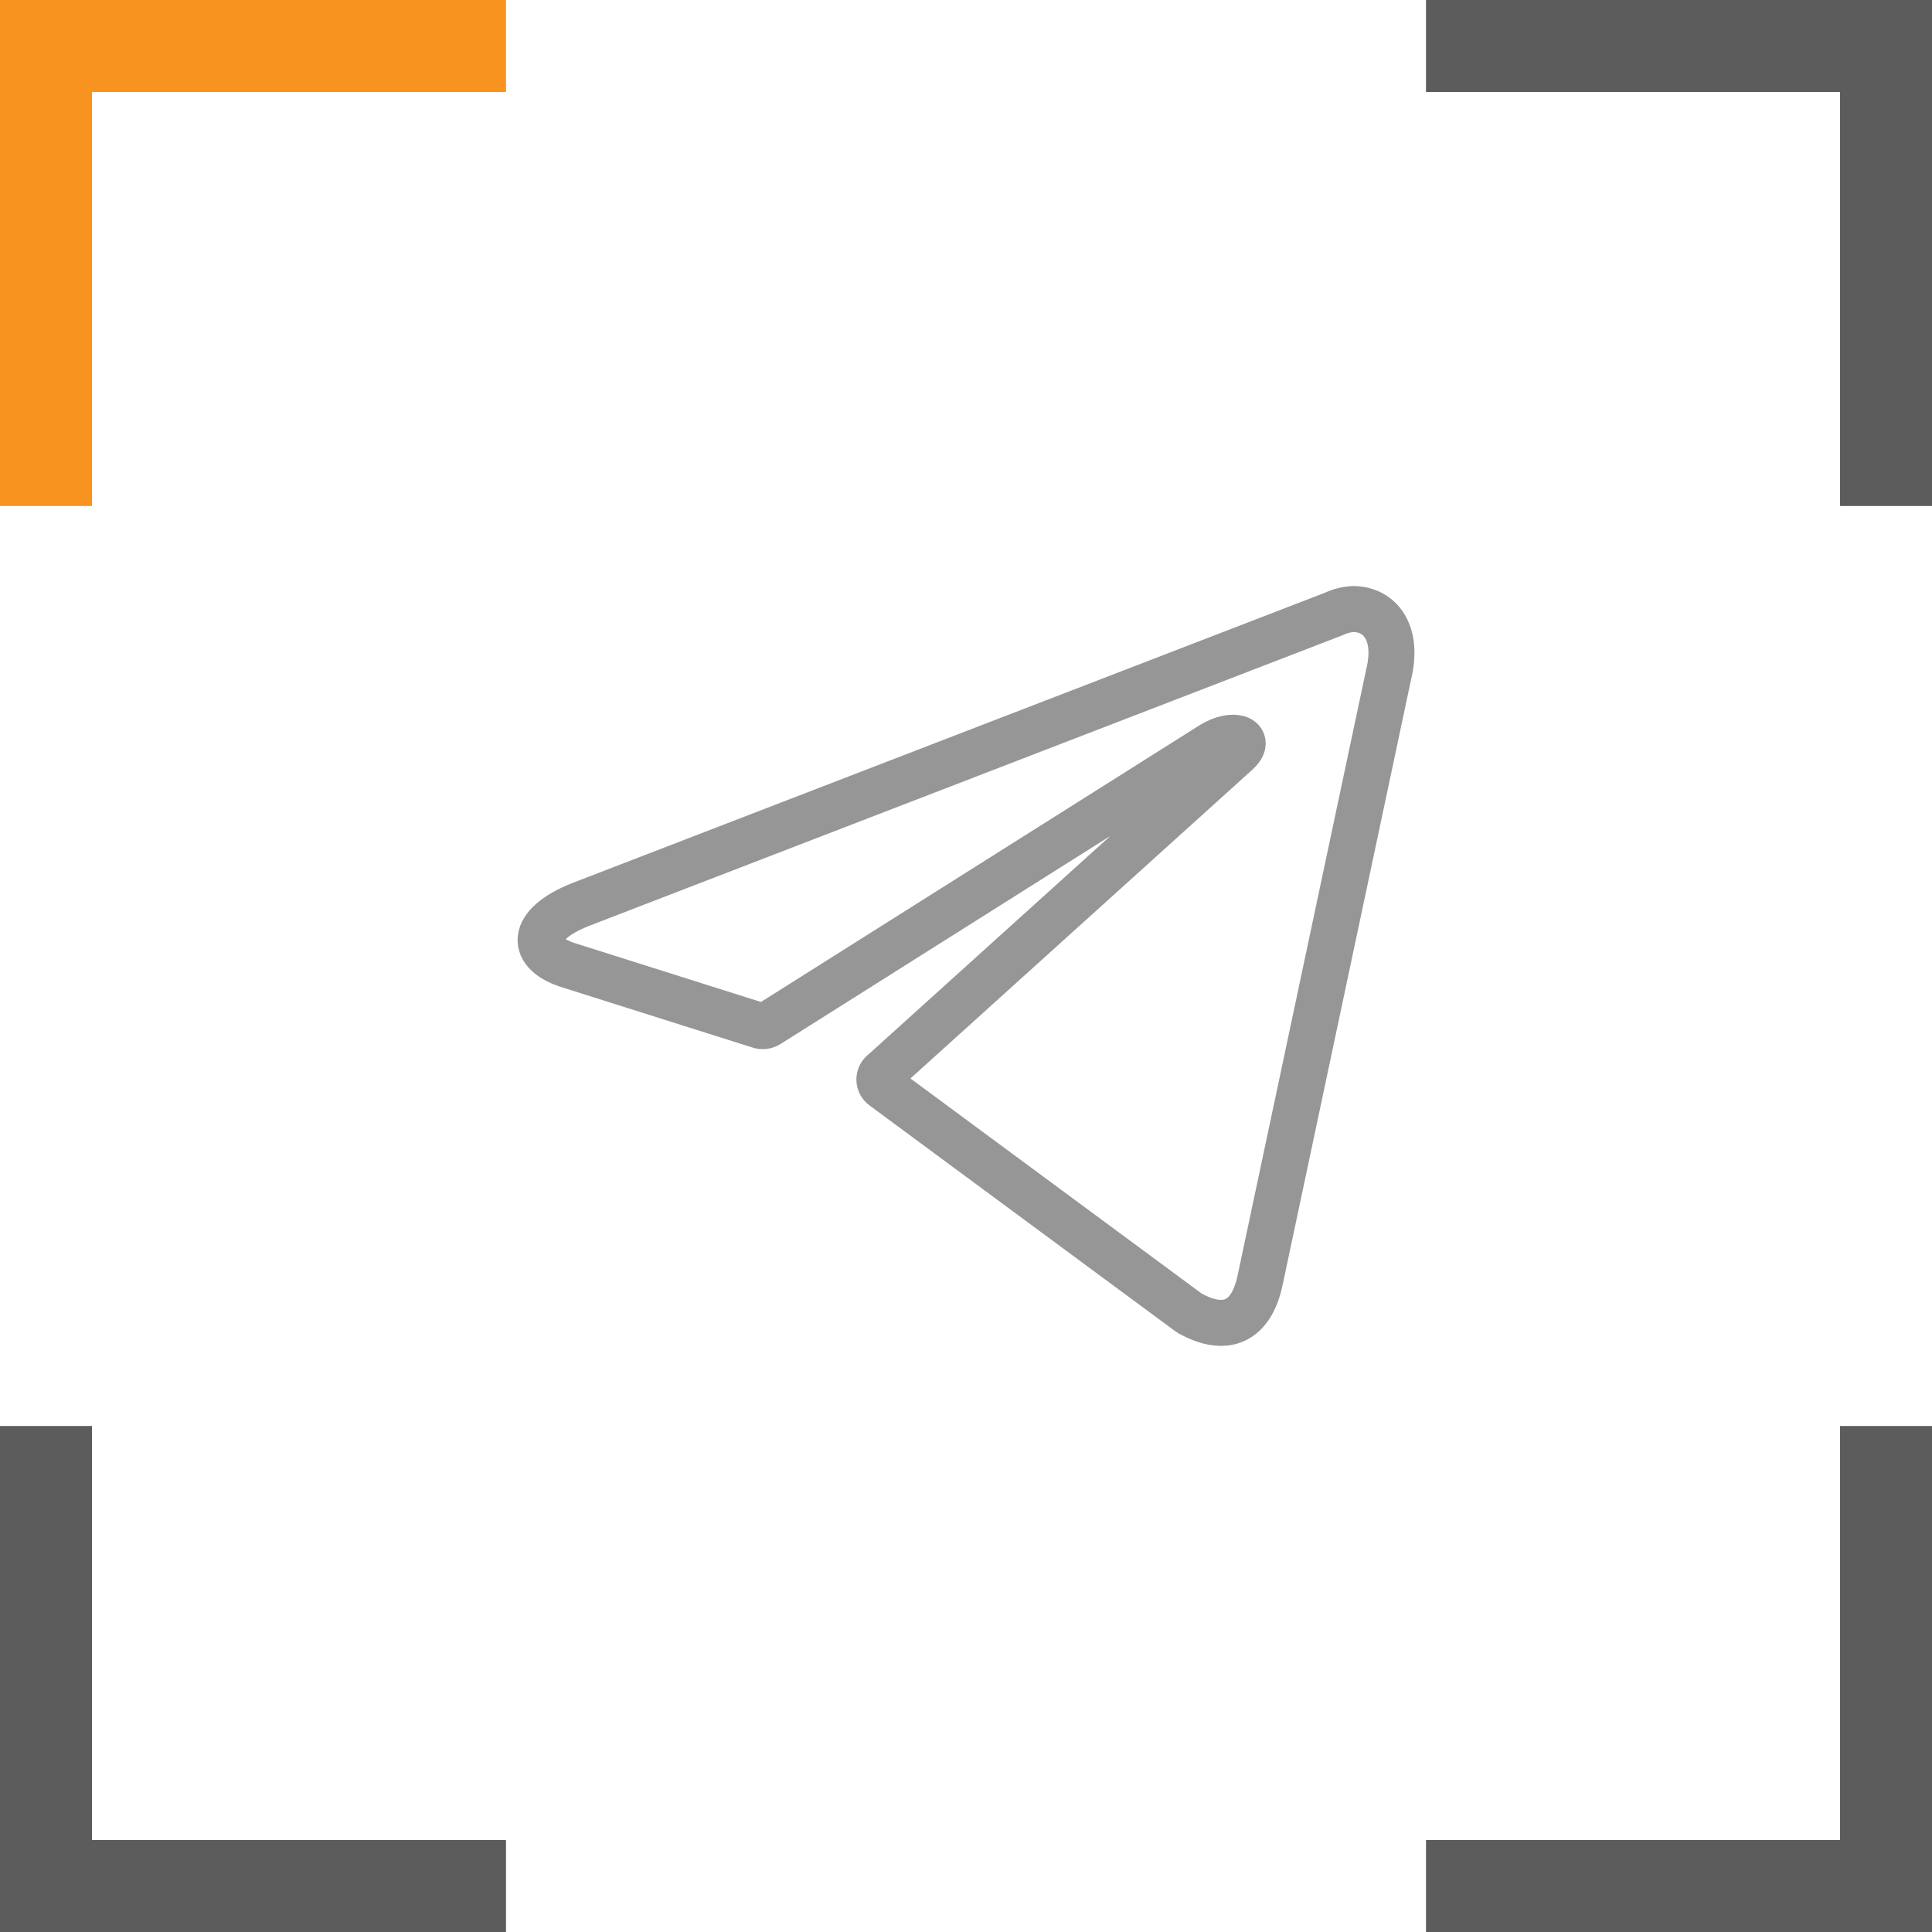<svg width="42" height="42" viewBox="0 0 42 42" fill="none" xmlns="http://www.w3.org/2000/svg">
<g clip-path="url(#clip0_449_5391)">
<path d="M11 1H1V11" stroke="#F7931E" stroke-width="2"/>
<path d="M31 1H41V11" stroke="#5C5C5C" stroke-width="2"/>
<path d="M31 41H41V31" stroke="#5C5C5C" stroke-width="2"/>
<path d="M11 41H1V31" stroke="#5C5C5C" stroke-width="2"/>
<path d="M29.416 13.24C29.986 13.24 30.416 13.74 30.186 14.67L27.396 27.82C27.201 28.755 26.636 28.98 25.856 28.545L19.201 23.63C19.175 23.612 19.154 23.587 19.139 23.559C19.125 23.531 19.117 23.5 19.117 23.468C19.117 23.436 19.125 23.405 19.139 23.376C19.154 23.348 19.175 23.324 19.201 23.305L26.886 16.365C27.236 16.055 26.811 15.905 26.351 16.185L16.706 22.27C16.677 22.289 16.643 22.302 16.609 22.306C16.574 22.31 16.539 22.306 16.506 22.295L12.411 21C11.501 20.735 11.501 20.11 12.616 19.665L29.001 13.345C29.131 13.283 29.272 13.248 29.416 13.24Z" stroke="#969696" stroke-linecap="round" stroke-linejoin="round"/>
</g>
<defs>
<clipPath id="clip0_449_5391">
<rect width="42" height="42" fill="white"/>
</clipPath>
</defs>
</svg>
